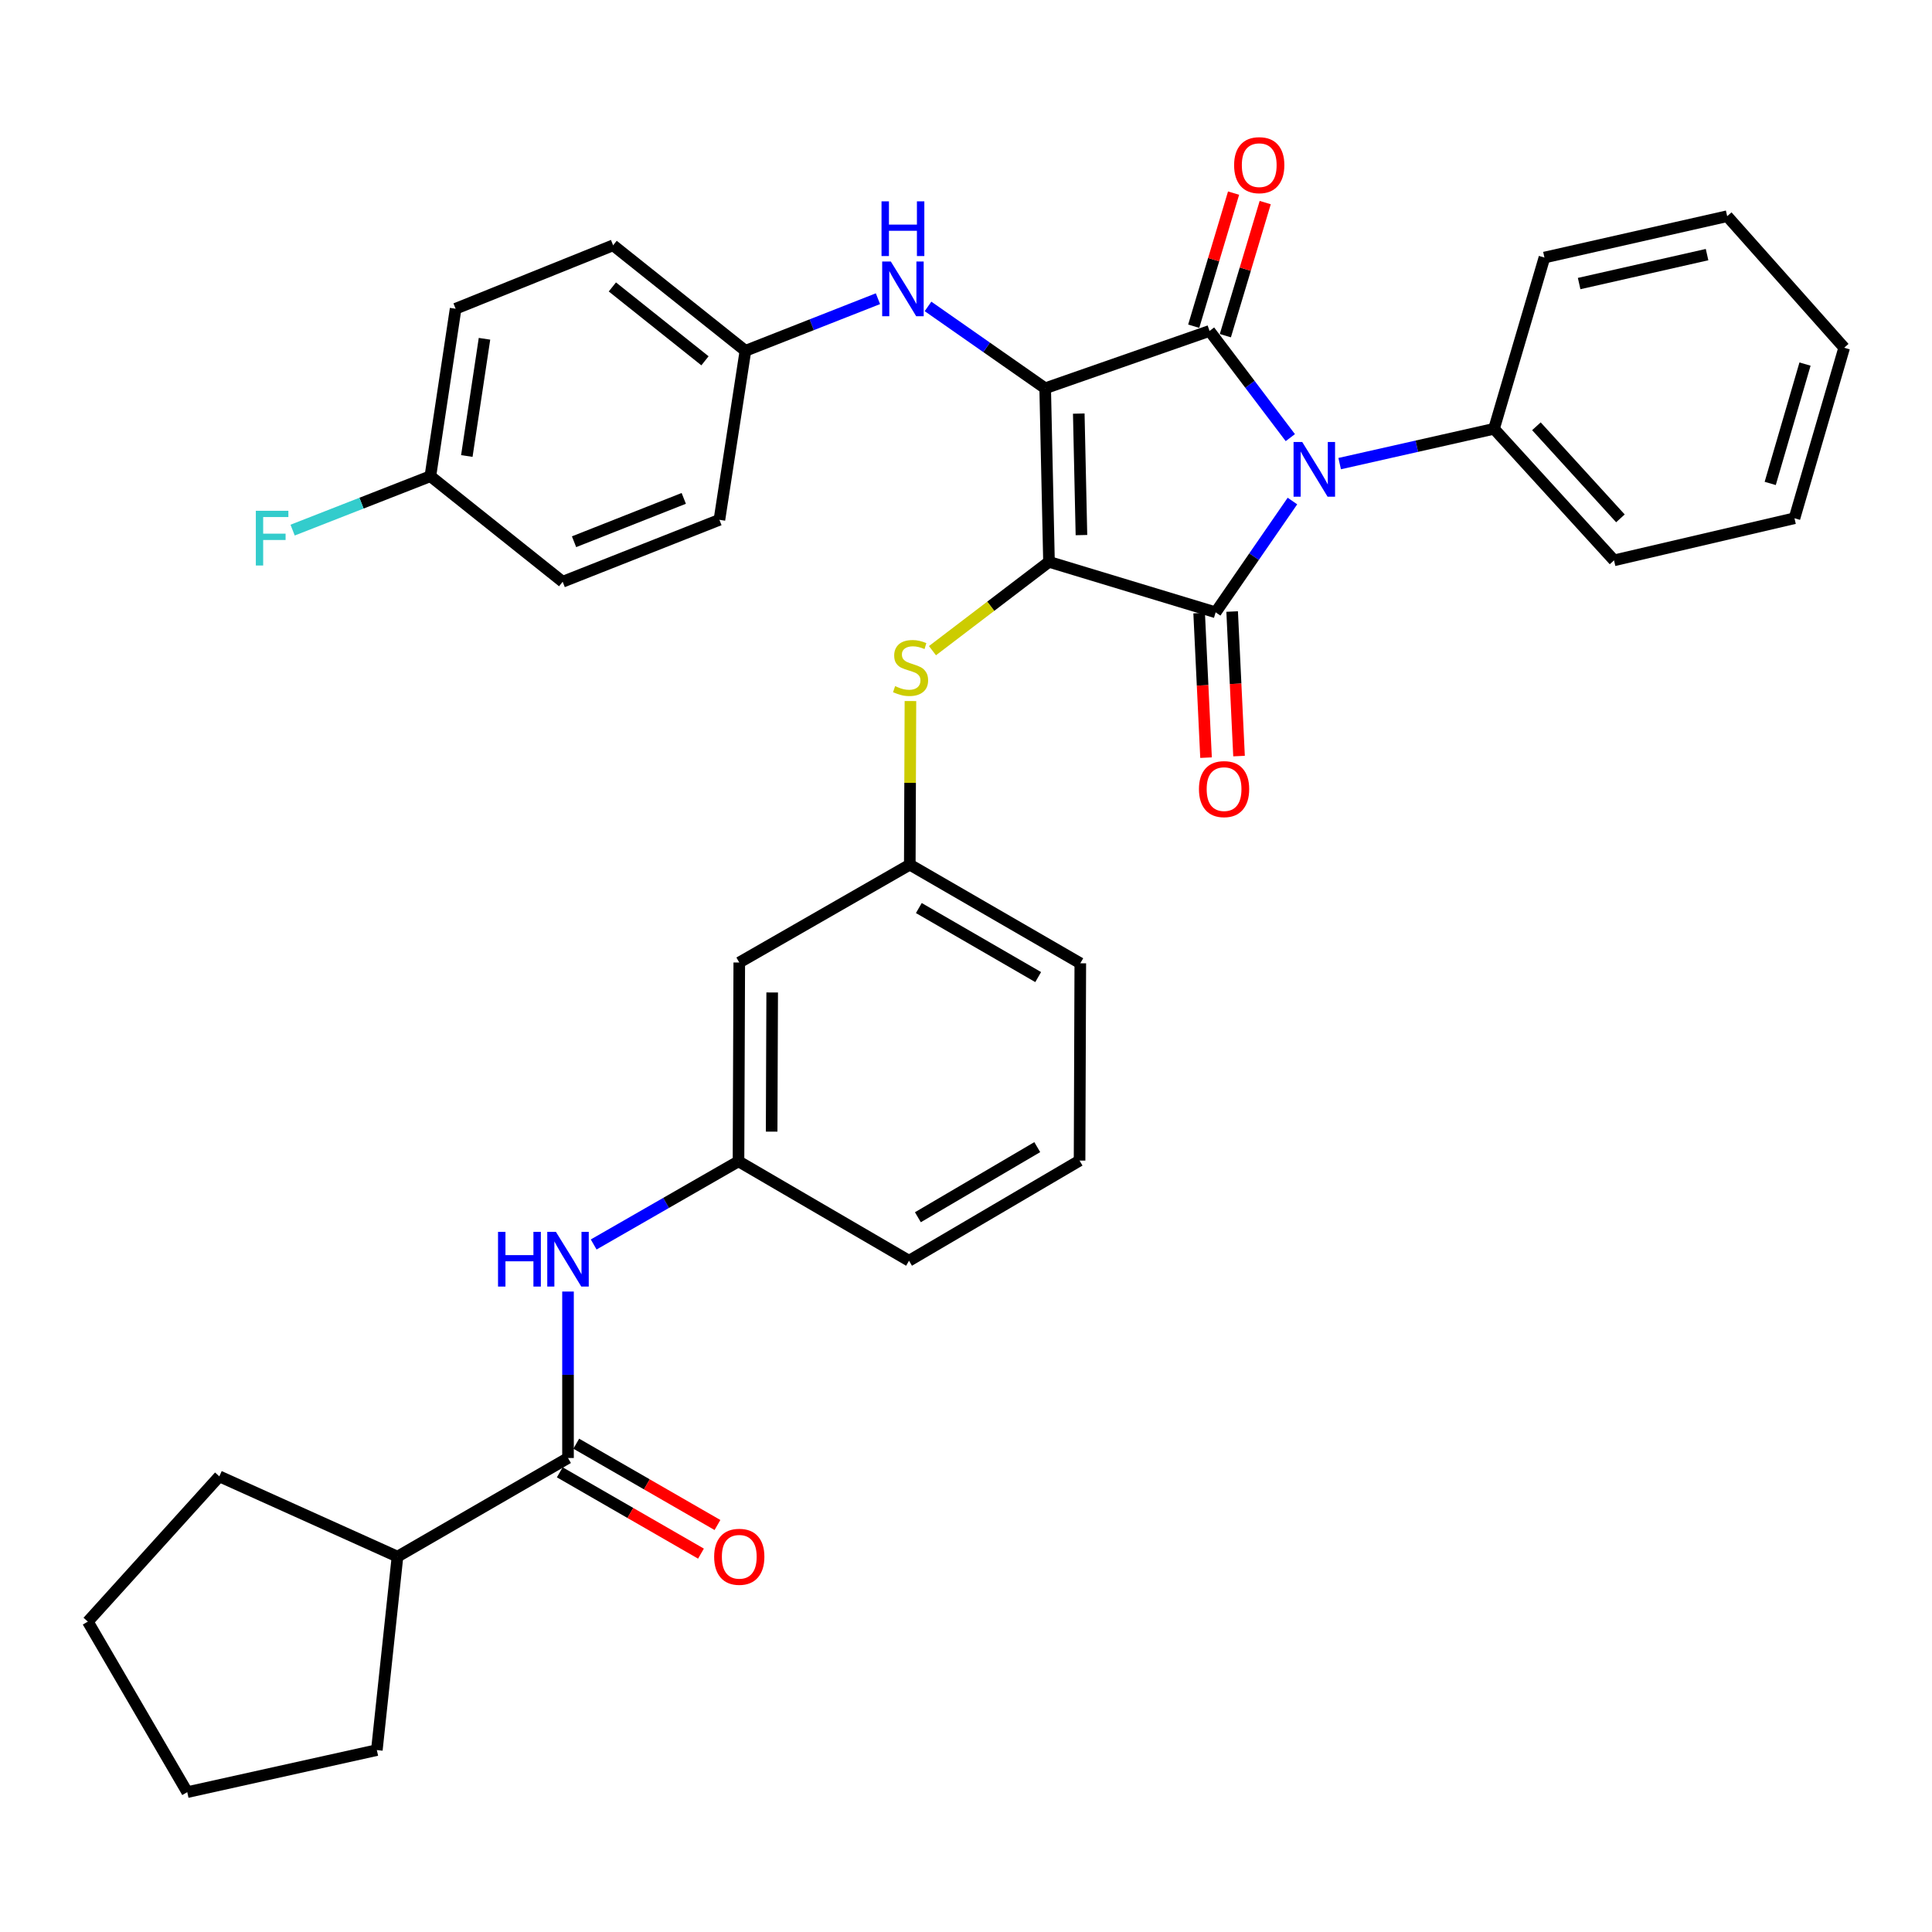 <?xml version='1.0' encoding='iso-8859-1'?>
<svg version='1.1' baseProfile='full'
              xmlns='http://www.w3.org/2000/svg'
                      xmlns:rdkit='http://www.rdkit.org/xml'
                      xmlns:xlink='http://www.w3.org/1999/xlink'
                  xml:space='preserve'
width='1000px' height='1000px' viewBox='0 0 1000 1000'>
<!-- END OF HEADER -->
<rect style='opacity:1.0;fill:#FFFFFF;stroke:none' width='1000' height='1000' x='0' y='0'> </rect>
<path class='bond-0' d='M 540.983,200.975 L 542.959,290.814' style='fill:none;fill-rule:evenodd;stroke:#000000;stroke-width:6px;stroke-linecap:butt;stroke-linejoin:miter;stroke-opacity:1' />
<path class='bond-0' d='M 558.371,214.075 L 559.754,276.962' style='fill:none;fill-rule:evenodd;stroke:#000000;stroke-width:6px;stroke-linecap:butt;stroke-linejoin:miter;stroke-opacity:1' />
<path class='bond-2' d='M 540.983,200.975 L 626.055,171.294' style='fill:none;fill-rule:evenodd;stroke:#000000;stroke-width:6px;stroke-linecap:butt;stroke-linejoin:miter;stroke-opacity:1' />
<path class='bond-5' d='M 540.983,200.975 L 510.662,179.787' style='fill:none;fill-rule:evenodd;stroke:#000000;stroke-width:6px;stroke-linecap:butt;stroke-linejoin:miter;stroke-opacity:1' />
<path class='bond-5' d='M 510.662,179.787 L 480.342,158.599' style='fill:none;fill-rule:evenodd;stroke:#0000FF;stroke-width:6px;stroke-linecap:butt;stroke-linejoin:miter;stroke-opacity:1' />
<path class='bond-3' d='M 542.959,290.814 L 629.217,316.933' style='fill:none;fill-rule:evenodd;stroke:#000000;stroke-width:6px;stroke-linecap:butt;stroke-linejoin:miter;stroke-opacity:1' />
<path class='bond-4' d='M 542.959,290.814 L 512.799,313.802' style='fill:none;fill-rule:evenodd;stroke:#000000;stroke-width:6px;stroke-linecap:butt;stroke-linejoin:miter;stroke-opacity:1' />
<path class='bond-4' d='M 512.799,313.802 L 482.639,336.789' style='fill:none;fill-rule:evenodd;stroke:#CCCC00;stroke-width:6px;stroke-linecap:butt;stroke-linejoin:miter;stroke-opacity:1' />
<path class='bond-1' d='M 667.866,226.52 L 646.96,198.907' style='fill:none;fill-rule:evenodd;stroke:#0000FF;stroke-width:6px;stroke-linecap:butt;stroke-linejoin:miter;stroke-opacity:1' />
<path class='bond-1' d='M 646.96,198.907 L 626.055,171.294' style='fill:none;fill-rule:evenodd;stroke:#000000;stroke-width:6px;stroke-linecap:butt;stroke-linejoin:miter;stroke-opacity:1' />
<path class='bond-10' d='M 693.411,239.966 L 733.355,230.956' style='fill:none;fill-rule:evenodd;stroke:#0000FF;stroke-width:6px;stroke-linecap:butt;stroke-linejoin:miter;stroke-opacity:1' />
<path class='bond-10' d='M 733.355,230.956 L 773.299,221.946' style='fill:none;fill-rule:evenodd;stroke:#000000;stroke-width:6px;stroke-linecap:butt;stroke-linejoin:miter;stroke-opacity:1' />
<path class='bond-35' d='M 668.965,259.334 L 649.091,288.134' style='fill:none;fill-rule:evenodd;stroke:#0000FF;stroke-width:6px;stroke-linecap:butt;stroke-linejoin:miter;stroke-opacity:1' />
<path class='bond-35' d='M 649.091,288.134 L 629.217,316.933' style='fill:none;fill-rule:evenodd;stroke:#000000;stroke-width:6px;stroke-linecap:butt;stroke-linejoin:miter;stroke-opacity:1' />
<path class='bond-9' d='M 634.243,173.746 L 644.558,139.303' style='fill:none;fill-rule:evenodd;stroke:#000000;stroke-width:6px;stroke-linecap:butt;stroke-linejoin:miter;stroke-opacity:1' />
<path class='bond-9' d='M 644.558,139.303 L 654.872,104.859' style='fill:none;fill-rule:evenodd;stroke:#FF0000;stroke-width:6px;stroke-linecap:butt;stroke-linejoin:miter;stroke-opacity:1' />
<path class='bond-9' d='M 617.866,168.842 L 628.18,134.398' style='fill:none;fill-rule:evenodd;stroke:#000000;stroke-width:6px;stroke-linecap:butt;stroke-linejoin:miter;stroke-opacity:1' />
<path class='bond-9' d='M 628.18,134.398 L 638.495,99.955' style='fill:none;fill-rule:evenodd;stroke:#FF0000;stroke-width:6px;stroke-linecap:butt;stroke-linejoin:miter;stroke-opacity:1' />
<path class='bond-8' d='M 620.679,317.34 L 622.463,354.749' style='fill:none;fill-rule:evenodd;stroke:#000000;stroke-width:6px;stroke-linecap:butt;stroke-linejoin:miter;stroke-opacity:1' />
<path class='bond-8' d='M 622.463,354.749 L 624.247,392.158' style='fill:none;fill-rule:evenodd;stroke:#FF0000;stroke-width:6px;stroke-linecap:butt;stroke-linejoin:miter;stroke-opacity:1' />
<path class='bond-8' d='M 637.756,316.526 L 639.54,353.935' style='fill:none;fill-rule:evenodd;stroke:#000000;stroke-width:6px;stroke-linecap:butt;stroke-linejoin:miter;stroke-opacity:1' />
<path class='bond-8' d='M 639.54,353.935 L 641.323,391.344' style='fill:none;fill-rule:evenodd;stroke:#FF0000;stroke-width:6px;stroke-linecap:butt;stroke-linejoin:miter;stroke-opacity:1' />
<path class='bond-11' d='M 471.239,362.86 L 471.074,405.203' style='fill:none;fill-rule:evenodd;stroke:#CCCC00;stroke-width:6px;stroke-linecap:butt;stroke-linejoin:miter;stroke-opacity:1' />
<path class='bond-11' d='M 471.074,405.203 L 470.908,447.547' style='fill:none;fill-rule:evenodd;stroke:#000000;stroke-width:6px;stroke-linecap:butt;stroke-linejoin:miter;stroke-opacity:1' />
<path class='bond-16' d='M 454.426,154.609 L 420.126,168.094' style='fill:none;fill-rule:evenodd;stroke:#0000FF;stroke-width:6px;stroke-linecap:butt;stroke-linejoin:miter;stroke-opacity:1' />
<path class='bond-16' d='M 420.126,168.094 L 385.827,181.58' style='fill:none;fill-rule:evenodd;stroke:#000000;stroke-width:6px;stroke-linecap:butt;stroke-linejoin:miter;stroke-opacity:1' />
<path class='bond-6' d='M 294.002,754.658 L 294.002,711.579' style='fill:none;fill-rule:evenodd;stroke:#000000;stroke-width:6px;stroke-linecap:butt;stroke-linejoin:miter;stroke-opacity:1' />
<path class='bond-6' d='M 294.002,711.579 L 294.002,668.501' style='fill:none;fill-rule:evenodd;stroke:#0000FF;stroke-width:6px;stroke-linecap:butt;stroke-linejoin:miter;stroke-opacity:1' />
<path class='bond-13' d='M 289.736,762.065 L 326.279,783.111' style='fill:none;fill-rule:evenodd;stroke:#000000;stroke-width:6px;stroke-linecap:butt;stroke-linejoin:miter;stroke-opacity:1' />
<path class='bond-13' d='M 326.279,783.111 L 362.822,804.156' style='fill:none;fill-rule:evenodd;stroke:#FF0000;stroke-width:6px;stroke-linecap:butt;stroke-linejoin:miter;stroke-opacity:1' />
<path class='bond-13' d='M 298.268,747.251 L 334.811,768.296' style='fill:none;fill-rule:evenodd;stroke:#000000;stroke-width:6px;stroke-linecap:butt;stroke-linejoin:miter;stroke-opacity:1' />
<path class='bond-13' d='M 334.811,768.296 L 371.354,789.342' style='fill:none;fill-rule:evenodd;stroke:#FF0000;stroke-width:6px;stroke-linecap:butt;stroke-linejoin:miter;stroke-opacity:1' />
<path class='bond-15' d='M 294.002,754.658 L 205.739,805.709' style='fill:none;fill-rule:evenodd;stroke:#000000;stroke-width:6px;stroke-linecap:butt;stroke-linejoin:miter;stroke-opacity:1' />
<path class='bond-7' d='M 307.286,644.141 L 344.766,622.619' style='fill:none;fill-rule:evenodd;stroke:#0000FF;stroke-width:6px;stroke-linecap:butt;stroke-linejoin:miter;stroke-opacity:1' />
<path class='bond-7' d='M 344.766,622.619 L 382.246,601.098' style='fill:none;fill-rule:evenodd;stroke:#000000;stroke-width:6px;stroke-linecap:butt;stroke-linejoin:miter;stroke-opacity:1' />
<path class='bond-26' d='M 773.299,221.946 L 835.415,290.035' style='fill:none;fill-rule:evenodd;stroke:#000000;stroke-width:6px;stroke-linecap:butt;stroke-linejoin:miter;stroke-opacity:1' />
<path class='bond-26' d='M 795.246,220.637 L 838.727,268.3' style='fill:none;fill-rule:evenodd;stroke:#000000;stroke-width:6px;stroke-linecap:butt;stroke-linejoin:miter;stroke-opacity:1' />
<path class='bond-27' d='M 773.299,221.946 L 799.399,133.303' style='fill:none;fill-rule:evenodd;stroke:#000000;stroke-width:6px;stroke-linecap:butt;stroke-linejoin:miter;stroke-opacity:1' />
<path class='bond-14' d='M 470.908,447.547 L 382.645,498.199' style='fill:none;fill-rule:evenodd;stroke:#000000;stroke-width:6px;stroke-linecap:butt;stroke-linejoin:miter;stroke-opacity:1' />
<path class='bond-25' d='M 470.908,447.547 L 559.162,498.597' style='fill:none;fill-rule:evenodd;stroke:#000000;stroke-width:6px;stroke-linecap:butt;stroke-linejoin:miter;stroke-opacity:1' />
<path class='bond-25' d='M 475.586,470.003 L 537.363,505.738' style='fill:none;fill-rule:evenodd;stroke:#000000;stroke-width:6px;stroke-linecap:butt;stroke-linejoin:miter;stroke-opacity:1' />
<path class='bond-12' d='M 382.246,601.098 L 382.645,498.199' style='fill:none;fill-rule:evenodd;stroke:#000000;stroke-width:6px;stroke-linecap:butt;stroke-linejoin:miter;stroke-opacity:1' />
<path class='bond-12' d='M 399.402,585.729 L 399.681,513.7' style='fill:none;fill-rule:evenodd;stroke:#000000;stroke-width:6px;stroke-linecap:butt;stroke-linejoin:miter;stroke-opacity:1' />
<path class='bond-24' d='M 382.246,601.098 L 470.509,652.557' style='fill:none;fill-rule:evenodd;stroke:#000000;stroke-width:6px;stroke-linecap:butt;stroke-linejoin:miter;stroke-opacity:1' />
<path class='bond-28' d='M 205.739,805.709 L 113.525,764.165' style='fill:none;fill-rule:evenodd;stroke:#000000;stroke-width:6px;stroke-linecap:butt;stroke-linejoin:miter;stroke-opacity:1' />
<path class='bond-29' d='M 205.739,805.709 L 195.054,905.844' style='fill:none;fill-rule:evenodd;stroke:#000000;stroke-width:6px;stroke-linecap:butt;stroke-linejoin:miter;stroke-opacity:1' />
<path class='bond-19' d='M 385.827,181.58 L 372.369,269.055' style='fill:none;fill-rule:evenodd;stroke:#000000;stroke-width:6px;stroke-linecap:butt;stroke-linejoin:miter;stroke-opacity:1' />
<path class='bond-20' d='M 385.827,181.58 L 317.348,126.968' style='fill:none;fill-rule:evenodd;stroke:#000000;stroke-width:6px;stroke-linecap:butt;stroke-linejoin:miter;stroke-opacity:1' />
<path class='bond-20' d='M 364.896,186.754 L 316.96,148.526' style='fill:none;fill-rule:evenodd;stroke:#000000;stroke-width:6px;stroke-linecap:butt;stroke-linejoin:miter;stroke-opacity:1' />
<path class='bond-17' d='M 222.759,246.478 L 235.828,159.802' style='fill:none;fill-rule:evenodd;stroke:#000000;stroke-width:6px;stroke-linecap:butt;stroke-linejoin:miter;stroke-opacity:1' />
<path class='bond-17' d='M 241.625,236.026 L 250.773,175.352' style='fill:none;fill-rule:evenodd;stroke:#000000;stroke-width:6px;stroke-linecap:butt;stroke-linejoin:miter;stroke-opacity:1' />
<path class='bond-18' d='M 222.759,246.478 L 187.11,260.432' style='fill:none;fill-rule:evenodd;stroke:#000000;stroke-width:6px;stroke-linecap:butt;stroke-linejoin:miter;stroke-opacity:1' />
<path class='bond-18' d='M 187.11,260.432 L 151.46,274.386' style='fill:none;fill-rule:evenodd;stroke:#33CCCC;stroke-width:6px;stroke-linecap:butt;stroke-linejoin:miter;stroke-opacity:1' />
<path class='bond-36' d='M 222.759,246.478 L 291.238,301.11' style='fill:none;fill-rule:evenodd;stroke:#000000;stroke-width:6px;stroke-linecap:butt;stroke-linejoin:miter;stroke-opacity:1' />
<path class='bond-21' d='M 372.369,269.055 L 291.238,301.11' style='fill:none;fill-rule:evenodd;stroke:#000000;stroke-width:6px;stroke-linecap:butt;stroke-linejoin:miter;stroke-opacity:1' />
<path class='bond-21' d='M 353.917,257.963 L 297.126,280.402' style='fill:none;fill-rule:evenodd;stroke:#000000;stroke-width:6px;stroke-linecap:butt;stroke-linejoin:miter;stroke-opacity:1' />
<path class='bond-22' d='M 317.348,126.968 L 235.828,159.802' style='fill:none;fill-rule:evenodd;stroke:#000000;stroke-width:6px;stroke-linecap:butt;stroke-linejoin:miter;stroke-opacity:1' />
<path class='bond-23' d='M 558.782,600.718 L 559.162,498.597' style='fill:none;fill-rule:evenodd;stroke:#000000;stroke-width:6px;stroke-linecap:butt;stroke-linejoin:miter;stroke-opacity:1' />
<path class='bond-38' d='M 558.782,600.718 L 470.509,652.557' style='fill:none;fill-rule:evenodd;stroke:#000000;stroke-width:6px;stroke-linecap:butt;stroke-linejoin:miter;stroke-opacity:1' />
<path class='bond-38' d='M 536.884,593.752 L 475.093,630.039' style='fill:none;fill-rule:evenodd;stroke:#000000;stroke-width:6px;stroke-linecap:butt;stroke-linejoin:miter;stroke-opacity:1' />
<path class='bond-30' d='M 835.415,290.035 L 928.816,268.247' style='fill:none;fill-rule:evenodd;stroke:#000000;stroke-width:6px;stroke-linecap:butt;stroke-linejoin:miter;stroke-opacity:1' />
<path class='bond-31' d='M 799.399,133.303 L 893.988,111.904' style='fill:none;fill-rule:evenodd;stroke:#000000;stroke-width:6px;stroke-linecap:butt;stroke-linejoin:miter;stroke-opacity:1' />
<path class='bond-31' d='M 817.36,146.768 L 883.572,131.789' style='fill:none;fill-rule:evenodd;stroke:#000000;stroke-width:6px;stroke-linecap:butt;stroke-linejoin:miter;stroke-opacity:1' />
<path class='bond-33' d='M 113.525,764.165 L 45.455,839.35' style='fill:none;fill-rule:evenodd;stroke:#000000;stroke-width:6px;stroke-linecap:butt;stroke-linejoin:miter;stroke-opacity:1' />
<path class='bond-32' d='M 195.054,905.844 L 96.923,927.613' style='fill:none;fill-rule:evenodd;stroke:#000000;stroke-width:6px;stroke-linecap:butt;stroke-linejoin:miter;stroke-opacity:1' />
<path class='bond-37' d='M 928.816,268.247 L 954.545,179.994' style='fill:none;fill-rule:evenodd;stroke:#000000;stroke-width:6px;stroke-linecap:butt;stroke-linejoin:miter;stroke-opacity:1' />
<path class='bond-37' d='M 916.263,250.224 L 934.273,188.447' style='fill:none;fill-rule:evenodd;stroke:#000000;stroke-width:6px;stroke-linecap:butt;stroke-linejoin:miter;stroke-opacity:1' />
<path class='bond-34' d='M 893.988,111.904 L 954.545,179.994' style='fill:none;fill-rule:evenodd;stroke:#000000;stroke-width:6px;stroke-linecap:butt;stroke-linejoin:miter;stroke-opacity:1' />
<path class='bond-39' d='M 96.923,927.613 L 45.455,839.35' style='fill:none;fill-rule:evenodd;stroke:#000000;stroke-width:6px;stroke-linecap:butt;stroke-linejoin:miter;stroke-opacity:1' />
<path  class='atom-2' d='M 674.027 228.766
L 683.307 243.766
Q 684.227 245.246, 685.707 247.926
Q 687.187 250.606, 687.267 250.766
L 687.267 228.766
L 691.027 228.766
L 691.027 257.086
L 687.147 257.086
L 677.187 240.686
Q 676.027 238.766, 674.787 236.566
Q 673.587 234.366, 673.227 233.686
L 673.227 257.086
L 669.547 257.086
L 669.547 228.766
L 674.027 228.766
' fill='#0000FF'/>
<path  class='atom-5' d='M 463.307 355.146
Q 463.627 355.266, 464.947 355.826
Q 466.267 356.386, 467.707 356.746
Q 469.187 357.066, 470.627 357.066
Q 473.307 357.066, 474.867 355.786
Q 476.427 354.466, 476.427 352.186
Q 476.427 350.626, 475.627 349.666
Q 474.867 348.706, 473.667 348.186
Q 472.467 347.666, 470.467 347.066
Q 467.947 346.306, 466.427 345.586
Q 464.947 344.866, 463.867 343.346
Q 462.827 341.826, 462.827 339.266
Q 462.827 335.706, 465.227 333.506
Q 467.667 331.306, 472.467 331.306
Q 475.747 331.306, 479.467 332.866
L 478.547 335.946
Q 475.147 334.546, 472.587 334.546
Q 469.827 334.546, 468.307 335.706
Q 466.787 336.826, 466.827 338.786
Q 466.827 340.306, 467.587 341.226
Q 468.387 342.146, 469.507 342.666
Q 470.667 343.186, 472.587 343.786
Q 475.147 344.586, 476.667 345.386
Q 478.187 346.186, 479.267 347.826
Q 480.387 349.426, 480.387 352.186
Q 480.387 356.106, 477.747 358.226
Q 475.147 360.306, 470.787 360.306
Q 468.267 360.306, 466.347 359.746
Q 464.467 359.226, 462.227 358.306
L 463.307 355.146
' fill='#CCCC00'/>
<path  class='atom-6' d='M 461.096 135.365
L 470.376 150.365
Q 471.296 151.845, 472.776 154.525
Q 474.256 157.205, 474.336 157.365
L 474.336 135.365
L 478.096 135.365
L 478.096 163.685
L 474.216 163.685
L 464.256 147.285
Q 463.096 145.365, 461.856 143.165
Q 460.656 140.965, 460.296 140.285
L 460.296 163.685
L 456.616 163.685
L 456.616 135.365
L 461.096 135.365
' fill='#0000FF'/>
<path  class='atom-6' d='M 456.276 104.213
L 460.116 104.213
L 460.116 116.253
L 474.596 116.253
L 474.596 104.213
L 478.436 104.213
L 478.436 132.533
L 474.596 132.533
L 474.596 119.453
L 460.116 119.453
L 460.116 132.533
L 456.276 132.533
L 456.276 104.213
' fill='#0000FF'/>
<path  class='atom-8' d='M 257.782 637.608
L 261.622 637.608
L 261.622 649.648
L 276.102 649.648
L 276.102 637.608
L 279.942 637.608
L 279.942 665.928
L 276.102 665.928
L 276.102 652.848
L 261.622 652.848
L 261.622 665.928
L 257.782 665.928
L 257.782 637.608
' fill='#0000FF'/>
<path  class='atom-8' d='M 287.742 637.608
L 297.022 652.608
Q 297.942 654.088, 299.422 656.768
Q 300.902 659.448, 300.982 659.608
L 300.982 637.608
L 304.742 637.608
L 304.742 665.928
L 300.862 665.928
L 290.902 649.528
Q 289.742 647.608, 288.502 645.408
Q 287.302 643.208, 286.942 642.528
L 286.942 665.928
L 283.262 665.928
L 283.262 637.608
L 287.742 637.608
' fill='#0000FF'/>
<path  class='atom-9' d='M 620.577 408.439
Q 620.577 401.639, 623.937 397.839
Q 627.297 394.039, 633.577 394.039
Q 639.857 394.039, 643.217 397.839
Q 646.577 401.639, 646.577 408.439
Q 646.577 415.319, 643.177 419.239
Q 639.777 423.119, 633.577 423.119
Q 627.337 423.119, 623.937 419.239
Q 620.577 415.359, 620.577 408.439
M 633.577 419.919
Q 637.897 419.919, 640.217 417.039
Q 642.577 414.119, 642.577 408.439
Q 642.577 402.879, 640.217 400.079
Q 637.897 397.239, 633.577 397.239
Q 629.257 397.239, 626.897 400.039
Q 624.577 402.839, 624.577 408.439
Q 624.577 414.159, 626.897 417.039
Q 629.257 419.919, 633.577 419.919
' fill='#FF0000'/>
<path  class='atom-10' d='M 638.775 85.485
Q 638.775 78.685, 642.135 74.885
Q 645.495 71.085, 651.775 71.085
Q 658.055 71.085, 661.415 74.885
Q 664.775 78.685, 664.775 85.485
Q 664.775 92.365, 661.375 96.285
Q 657.975 100.165, 651.775 100.165
Q 645.535 100.165, 642.135 96.285
Q 638.775 92.405, 638.775 85.485
M 651.775 96.965
Q 656.095 96.965, 658.415 94.085
Q 660.775 91.165, 660.775 85.485
Q 660.775 79.925, 658.415 77.125
Q 656.095 74.285, 651.775 74.285
Q 647.455 74.285, 645.095 77.085
Q 642.775 79.885, 642.775 85.485
Q 642.775 91.205, 645.095 94.085
Q 647.455 96.965, 651.775 96.965
' fill='#FF0000'/>
<path  class='atom-14' d='M 369.645 805.789
Q 369.645 798.989, 373.005 795.189
Q 376.365 791.389, 382.645 791.389
Q 388.925 791.389, 392.285 795.189
Q 395.645 798.989, 395.645 805.789
Q 395.645 812.669, 392.245 816.589
Q 388.845 820.469, 382.645 820.469
Q 376.405 820.469, 373.005 816.589
Q 369.645 812.709, 369.645 805.789
M 382.645 817.269
Q 386.965 817.269, 389.285 814.389
Q 391.645 811.469, 391.645 805.789
Q 391.645 800.229, 389.285 797.429
Q 386.965 794.589, 382.645 794.589
Q 378.325 794.589, 375.965 797.389
Q 373.645 800.189, 373.645 805.789
Q 373.645 811.509, 375.965 814.389
Q 378.325 817.269, 382.645 817.269
' fill='#FF0000'/>
<path  class='atom-19' d='M 132.421 264.383
L 149.261 264.383
L 149.261 267.623
L 136.221 267.623
L 136.221 276.223
L 147.821 276.223
L 147.821 279.503
L 136.221 279.503
L 136.221 292.703
L 132.421 292.703
L 132.421 264.383
' fill='#33CCCC'/>
</svg>
